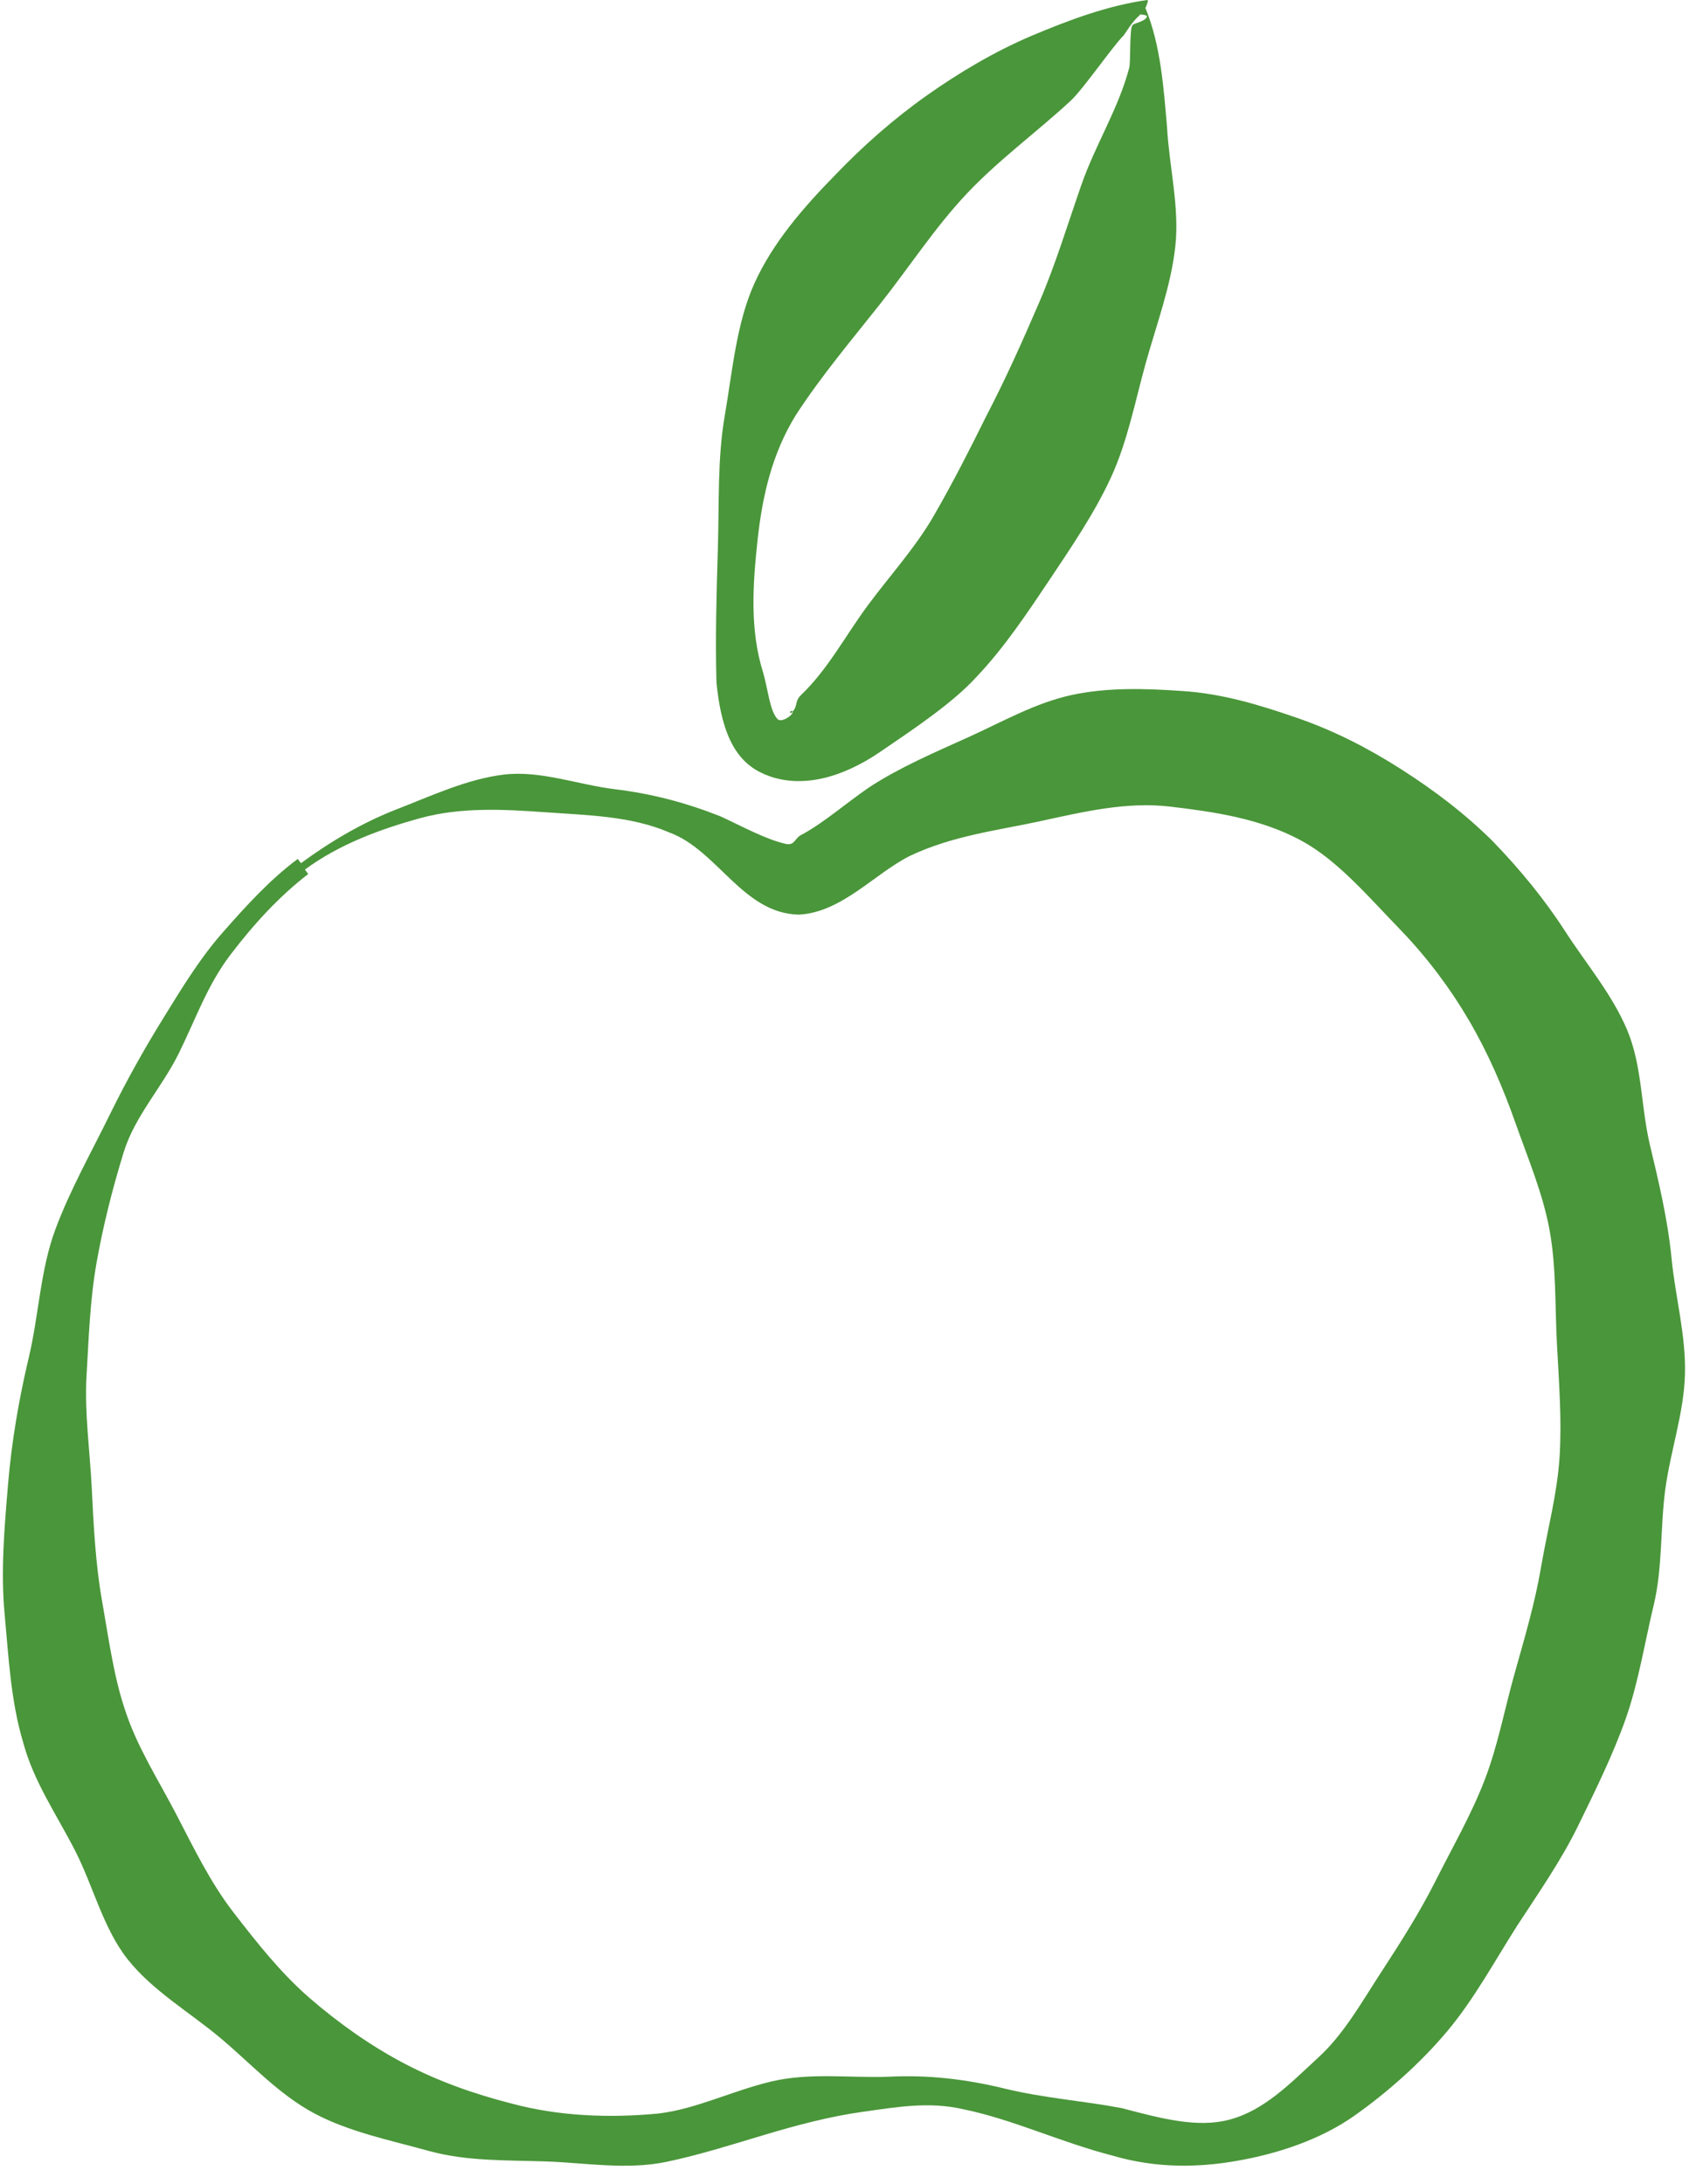 <?xml version="1.0" encoding="UTF-8"?>
<svg xmlns="http://www.w3.org/2000/svg" width="85" height="109" viewBox="0 0 85 109" fill="none">
  <path d="M56.9 0.74C56.46 1.14 56.26 1.53 56.09 1.76C55.49 2.37 54.11 4.39 53.45 5.02C51.73 6.61 49.83 7.99 48.24 9.68C46.65 11.37 45.38 13.34 43.93 15.17C42.49 16.99 41 18.75 39.72 20.72C38.54 22.63 38.05 24.74 37.81 26.97C37.57 29.2 37.42 31.44 38.09 33.57C38.33 34.38 38.42 35.51 38.82 35.9C39.02 36.09 39.65 35.65 39.55 35.51C39.44 35.39 39.38 35.68 39.52 35.56C39.85 35.23 39.64 35.03 39.97 34.7C41.33 33.4 42.2 31.72 43.31 30.22C44.42 28.72 45.68 27.35 46.62 25.72C47.56 24.09 48.4 22.44 49.23 20.76C50.19 18.92 51.04 17.02 51.87 15.09C52.7 13.16 53.29 11.18 53.98 9.21C54.67 7.23 55.83 5.41 56.36 3.39C56.44 3.15 56.37 1.44 56.52 1.26C56.61 1.14 57.16 1.09 57.25 0.82C57.25 0.74 56.9 0.72 56.9 0.72V0.74ZM57.17 0.4C57.93 2.24 58.08 4.37 58.25 6.36C58.36 8.34 58.88 10.35 58.66 12.32C58.44 14.29 57.72 16.21 57.19 18.11C56.66 20.01 56.28 22.03 55.45 23.83C54.62 25.63 53.47 27.31 52.37 28.96C51.27 30.6 50.14 32.3 48.78 33.74C47.57 35.08 45.64 36.36 43.94 37.52C41.95 38.88 40.03 39.3 38.43 38.75C37.06 38.27 36.06 37.19 35.76 34.05C35.7 31.88 35.76 29.64 35.83 27.38C35.9 25.12 35.8 22.9 36.18 20.71C36.56 18.52 36.75 16.14 37.66 14.13C38.57 12.12 40.09 10.36 41.71 8.71C43.07 7.29 44.61 5.93 46.25 4.77C47.89 3.61 49.65 2.57 51.48 1.79C53.33 1.01 55.3 0.27 57.27 0C57.35 0 57.17 0.4 57.17 0.4Z" fill="#4A963A"></path>
  <path d="M15.4 43.61C13.93 44.74 12.67 46.12 11.51 47.64C10.35 49.16 9.77 50.86 8.92 52.58C8.07 54.3 6.73 55.7 6.17 57.52C5.61 59.34 5.15 61.16 4.82 63.02C4.49 64.88 4.43 66.79 4.32 68.65C4.21 70.51 4.49 72.43 4.58 74.28C4.67 76.13 4.77 78.08 5.09 79.88C5.43 81.81 5.68 83.71 6.26 85.4C6.85 87.2 7.9 88.83 8.78 90.52C9.66 92.21 10.49 93.94 11.64 95.43C12.79 96.92 14.01 98.47 15.44 99.71C16.87 100.95 18.47 102.09 20.16 102.98C21.85 103.87 23.66 104.51 25.54 104.99C27.88 105.62 30.4 105.72 32.83 105.49C34.71 105.28 36.55 104.35 38.49 103.89C40.43 103.43 42.42 103.72 44.35 103.65C46.33 103.55 48.21 103.77 50.14 104.24C52.1 104.72 54.13 104.86 56 105.22C57.97 105.74 59.78 106.22 61.37 105.79C63.12 105.33 64.44 103.94 65.79 102.7C67.07 101.53 67.93 99.98 68.94 98.43C69.95 96.88 70.88 95.41 71.67 93.84C72.5 92.19 73.42 90.6 74.09 88.87C74.76 87.14 75.09 85.33 75.59 83.55C76.09 81.77 76.61 80.02 76.92 78.2C77.23 76.38 77.72 74.58 77.84 72.74C77.96 70.88 77.81 68.99 77.71 67.09C77.61 65.19 77.68 63.29 77.35 61.44C77.02 59.59 76.26 57.81 75.64 56.05C75.02 54.29 74.27 52.55 73.32 50.93C72.37 49.31 71.25 47.82 69.94 46.45C68.26 44.72 66.77 42.94 64.94 41.95C62.9 40.85 60.61 40.52 58.42 40.26C56.23 40 54.11 40.51 51.85 41C49.77 41.45 47.54 41.71 45.41 42.72C43.63 43.62 42.02 45.53 39.88 45.65C37.08 45.6 35.81 42.43 33.41 41.55C31.49 40.72 29.31 40.69 27.22 40.54C25.13 40.39 23.01 40.28 20.99 40.83C18.98 41.38 16.93 42.14 15.22 43.4L15.38 43.62L15.4 43.61ZM15.01 43.09C16.49 42 18.1 41.05 19.83 40.38C21.56 39.71 23.32 38.88 25.15 38.66C26.98 38.44 28.86 39.17 30.69 39.39C32.52 39.61 34.23 40.06 35.95 40.74C37.04 41.24 38.24 41.91 39.27 42.13C39.7 42.18 39.65 41.82 40.05 41.64C41.15 41.04 42.26 40.06 43.39 39.29C44.92 38.29 46.64 37.56 48.34 36.79C50.04 36.02 51.68 35.08 53.48 34.69C55.28 34.3 57.16 34.36 59.03 34.49C61.01 34.62 62.86 35.18 64.71 35.82C66.57 36.46 68.27 37.33 69.93 38.39C71.59 39.45 73.12 40.61 74.51 41.99C75.87 43.4 77.08 44.87 78.12 46.48C79.16 48.09 80.47 49.63 81.22 51.42C81.97 53.21 81.9 55.25 82.35 57.14C82.8 59.03 83.24 60.86 83.43 62.8C83.62 64.74 84.15 66.64 84.1 68.58C84.05 70.52 83.38 72.4 83.12 74.32C82.86 76.24 82.99 78.24 82.54 80.11C82.09 81.98 81.78 83.98 81.14 85.79C80.5 87.6 79.6 89.42 78.76 91.14C77.92 92.86 76.75 94.54 75.72 96.12C74.61 97.86 73.58 99.77 72.25 101.36C70.92 102.95 69.23 104.45 67.58 105.61C65.93 106.77 63.81 107.49 61.73 107.85C59.84 108.18 57.74 108.24 55.5 107.58C52.91 106.91 50.55 105.78 48.11 105.28C46.38 104.87 44.72 105.17 43.07 105.4C41.42 105.63 39.8 106.06 38.16 106.55C36.52 107.04 34.92 107.55 33.26 107.9C31.26 108.31 29.25 107.95 27.3 107.88C25.29 107.81 23.3 107.88 21.39 107.35C19.48 106.82 17.43 106.41 15.67 105.47C13.91 104.53 12.51 102.98 10.98 101.7C9.45 100.42 7.62 99.36 6.38 97.8C5.15 96.25 4.66 94.15 3.75 92.37C2.84 90.59 1.68 88.92 1.16 86.98C0.53 84.88 0.43 82.68 0.23 80.55C0.03 78.42 0.22 76.25 0.4 74.1C0.58 71.95 0.94 69.85 1.44 67.74C1.94 65.63 2.01 63.39 2.76 61.37C3.51 59.35 4.61 57.42 5.55 55.49C6.32 53.93 7.18 52.39 8.1 50.9C9.02 49.41 9.94 47.88 11.09 46.57C12.24 45.26 13.45 43.92 14.86 42.87L15.03 43.09H15.01Z" fill="#4A963A"></path>
</svg>
